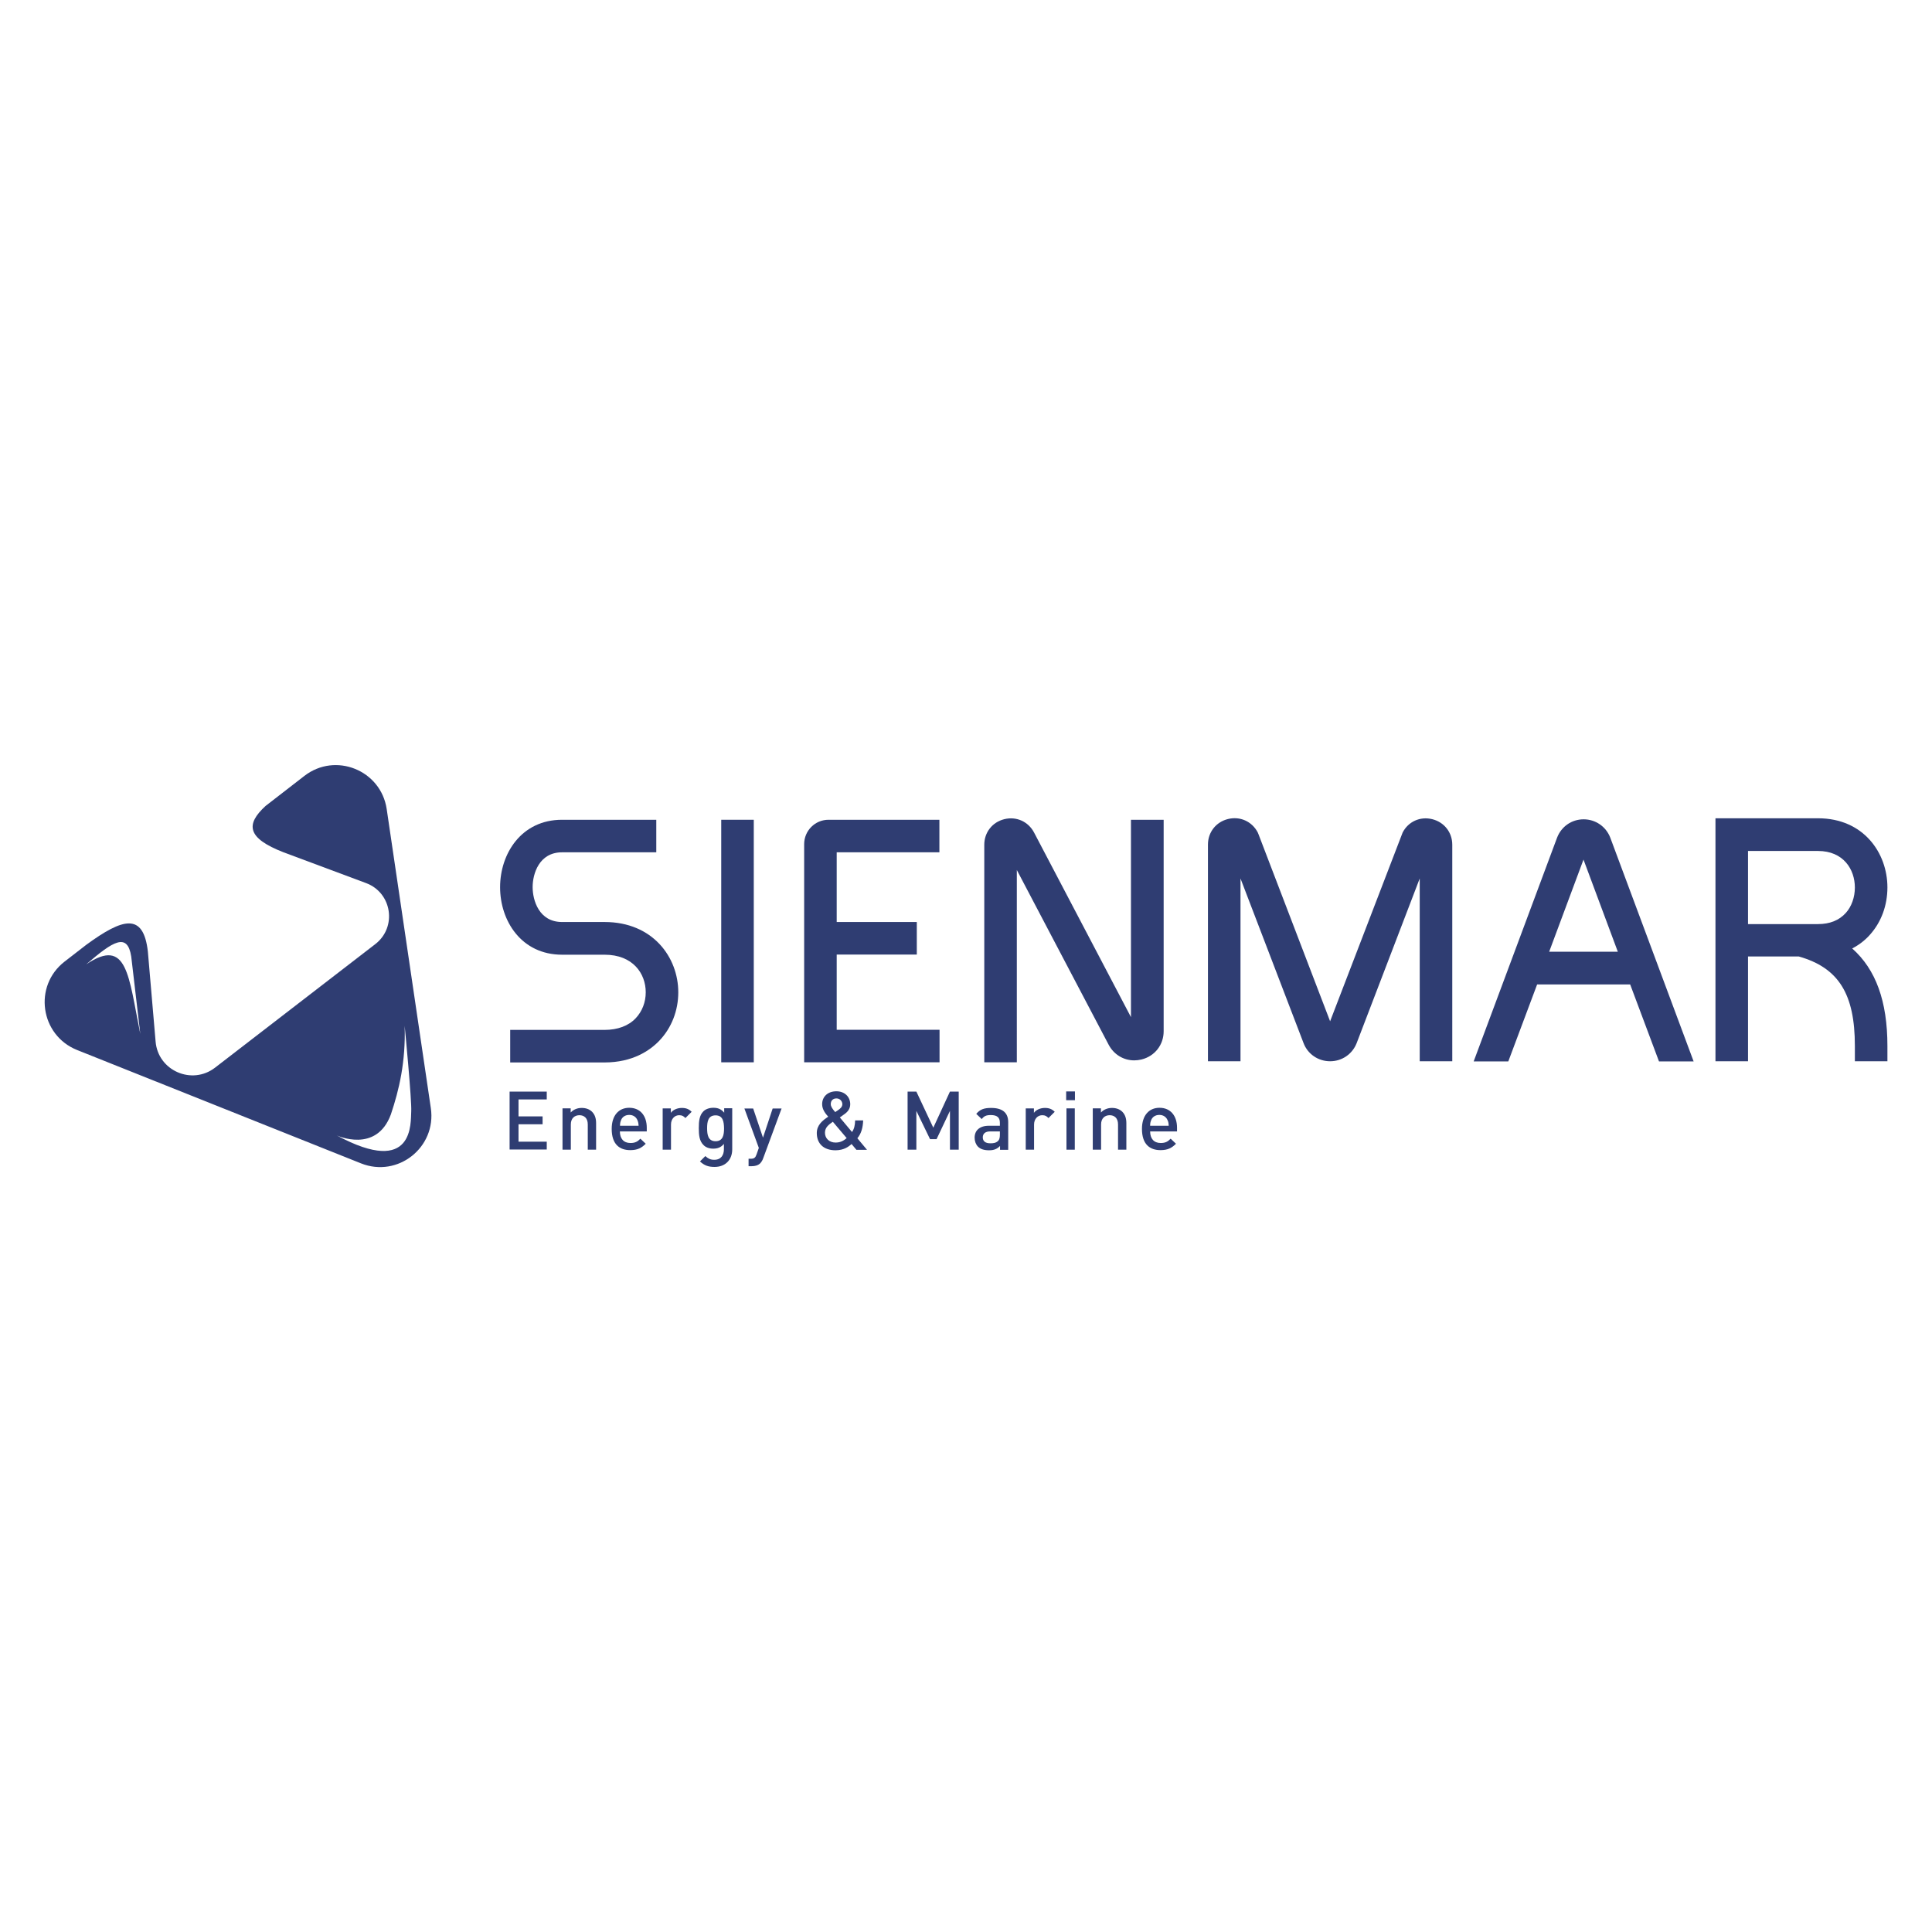<?xml version="1.0" encoding="utf-8"?>
<!-- Generator: Adobe Illustrator 23.0.6, SVG Export Plug-In . SVG Version: 6.00 Build 0)  -->
<svg version="1.1" id="Layer_1" xmlns="http://www.w3.org/2000/svg" xmlns:xlink="http://www.w3.org/1999/xlink" x="0px" y="0px"
	 viewBox="0 0 130 130" style="enable-background:new 0 0 130 130;" xml:space="preserve">
<style type="text/css">
	.st0{fill:#2F3D72;}
	.st1{fill:#0560B7;}
	.st2{fill:#EF7F1A;}
	.st3{fill:#FFFFFF;}
	.st4{fill:#ED2C35;}
	.st5{fill:#EC1C24;}
	.st6{fill:#6D6E70;}
	.st7{fill:#231F20;}
	.st8{fill:#EB6909;}
	.st9{fill:#A6A6A9;}
	.st10{fill:#D2000D;}
	.st11{fill:#009118;}
	.st12{fill:#653308;}
	.st13{fill:#020082;}
</style>
<g>
	<g>
		<path class="st0" d="M26.02,54.44c-0.39-2.62-3.45-3.85-5.54-2.23l-2.61,2.02c-1.35,1.24-1.26,2.16,1.21,3.12l5.55,2.07
			c1.75,0.65,2.1,2.97,0.62,4.11l-10.78,8.31c-1.56,1.2-3.84,0.2-4-1.76l-0.52-6.05c-0.3-2.65-1.69-2.25-4.14-0.46l-1.46,1.13
			c-2.12,1.64-1.65,4.95,0.83,5.95l19.11,7.63c2.48,0.99,5.09-1.08,4.7-3.72L26.02,54.44z M5.8,64.89c1.82-1.57,2.77-2.16,3.03-0.53
			l0.61,5.21C8.65,65.68,8.58,63.02,5.8,64.89z M27.67,74.79c-0.05,0.69,0.26,4.45-5.01,1.61c0,0,2.66,1.24,3.64-1.41
			c0.56-1.67,1-3.53,0.93-5.96C27.23,69.03,27.72,74.1,27.67,74.79z"/>
	</g>
	<g>
		<g>
			<g>
				<path class="st0" d="M40.68,62.04h-2.86c-1.56,0-1.98-1.47-1.98-2.35c0-0.87,0.42-2.34,1.98-2.34h6.34v-2.19h-6.34
					c-2.74,0-4.17,2.28-4.17,4.54c0,2.26,1.43,4.54,4.17,4.54h2.86c1.91,0,2.77,1.27,2.77,2.53c0,0.67-0.24,1.28-0.67,1.74
					c-0.49,0.52-1.22,0.79-2.11,0.79h-6.34v2.19h6.34c1.9,0,3.06-0.8,3.7-1.47c0.82-0.86,1.27-2.02,1.27-3.25
					C45.64,64.42,43.93,62.04,40.68,62.04z"/>
			</g>
			<g>
				<rect x="48.53" y="55.16" class="st0" width="2.19" height="16.32"/>
			</g>
			<g>
				<path class="st0" d="M54.11,56.8v14.68h9.11v-2.19H56.3v-5.06h5.39v-2.19H56.3v-4.69h6.91v-2.19h-7.46
					C54.84,55.16,54.11,55.9,54.11,56.8z"/>
			</g>
			<g>
				<path class="st0" d="M76.1,68.44l-6.52-12.42c-0.39-0.74-1.19-1.1-2-0.9c-0.81,0.2-1.35,0.89-1.35,1.72v14.64h2.19V58.54
					L74.6,70.3c0.35,0.66,1,1.05,1.72,1.05c0.16,0,0.32-0.02,0.49-0.06c0.89-0.22,1.49-0.98,1.49-1.9V55.16H76.1V68.44z"/>
			</g>
			<g>
				<path class="st0" d="M96.37,55.12c-0.81-0.2-1.61,0.16-1.99,0.9L89.5,68.72l-4.82-12.59l-0.05-0.12c-0.39-0.74-1.19-1.1-2-0.9
					c-0.81,0.2-1.35,0.89-1.35,1.72v14.58h2.19v-12.3l4.24,11.07c0.28,0.75,0.99,1.23,1.79,1.23c0.8,0,1.5-0.48,1.79-1.23
					l4.24-11.07v12.3h2.19V56.84C97.72,56.01,97.18,55.32,96.37,55.12z"/>
			</g>
			<g>
				<path class="st0" d="M106.56,55.13C106.55,55.13,106.55,55.13,106.56,55.13c-0.8,0-1.5,0.48-1.79,1.24l-5.61,15.05h2.33
					l1.94-5.18h6.26l1.94,5.18h2.33l-5.61-15.06C108.06,55.61,107.35,55.13,106.56,55.13z M104.24,64.04l2.31-6.2l2.31,6.2H104.24z"
					/>
			</g>
			<g>
				<path class="st0" d="M125.83,62.89c0.76-0.85,1.17-1.97,1.17-3.18c0-2.31-1.6-4.65-4.67-4.65h-6.9v16.35h2.19v-7.05h3.42
					c2.67,0.76,3.77,2.51,3.77,6.02v1.03H127v-1.03c0-3.01-0.78-5.15-2.37-6.56C125.15,63.55,125.55,63.21,125.83,62.89z
					 M122.33,62.18h-4.71v-4.92h4.71c1.71,0,2.48,1.24,2.48,2.46c0,0.65-0.22,1.28-0.61,1.71
					C123.75,61.93,123.12,62.18,122.33,62.18z"/>
			</g>
		</g>
		<g>
			<path class="st0" d="M34.29,77.36v-3.91h2.5v0.53h-1.9v1.14h1.62v0.53h-1.62v1.17h1.9v0.53H34.29z"/>
			<path class="st0" d="M39.55,77.36v-1.7c0-0.43-0.25-0.62-0.56-0.62s-0.58,0.19-0.58,0.62v1.7h-0.56v-2.78h0.55v0.28
				c0.19-0.21,0.46-0.31,0.74-0.31c0.29,0,0.52,0.09,0.69,0.25c0.21,0.21,0.28,0.47,0.28,0.78v1.78H39.55z"/>
			<path class="st0" d="M41.71,76.13c0,0.48,0.25,0.78,0.71,0.78c0.31,0,0.48-0.09,0.67-0.29l0.36,0.34
				c-0.28,0.28-0.55,0.43-1.04,0.43c-0.7,0-1.25-0.37-1.25-1.43c0-0.9,0.47-1.42,1.18-1.42c0.75,0,1.18,0.55,1.18,1.34v0.25H41.71z
				 M42.89,75.37c-0.09-0.21-0.28-0.35-0.55-0.35s-0.47,0.14-0.55,0.35c-0.05,0.13-0.07,0.21-0.07,0.38h1.25
				C42.96,75.57,42.94,75.49,42.89,75.37z"/>
			<path class="st0" d="M46.12,75.23c-0.13-0.13-0.22-0.19-0.42-0.19c-0.3,0-0.55,0.24-0.55,0.63v1.69h-0.56v-2.78h0.55v0.3
				c0.14-0.2,0.43-0.33,0.74-0.33c0.27,0,0.47,0.07,0.66,0.26L46.12,75.23z"/>
			<path class="st0" d="M48.08,78.52c-0.42,0-0.69-0.1-0.98-0.37l0.36-0.36c0.18,0.16,0.33,0.25,0.6,0.25
				c0.47,0,0.65-0.33,0.65-0.71v-0.36c-0.2,0.24-0.43,0.32-0.72,0.32c-0.28,0-0.51-0.09-0.66-0.25c-0.27-0.27-0.31-0.66-0.31-1.13
				c0-0.47,0.04-0.86,0.31-1.13c0.15-0.15,0.39-0.24,0.67-0.24c0.3,0,0.52,0.08,0.73,0.33v-0.3h0.54v2.77
				C49.27,78.03,48.82,78.52,48.08,78.52z M48.15,75.05c-0.51,0-0.57,0.43-0.57,0.87c0,0.44,0.07,0.87,0.57,0.87
				c0.5,0,0.57-0.43,0.57-0.87C48.71,75.48,48.65,75.05,48.15,75.05z"/>
			<path class="st0" d="M51.36,77.92c-0.05,0.15-0.12,0.26-0.2,0.35c-0.15,0.15-0.36,0.2-0.57,0.2h-0.22v-0.5h0.14
				c0.24,0,0.32-0.07,0.4-0.3l0.15-0.43l-0.97-2.65h0.59l0.66,1.96l0.65-1.96h0.6L51.36,77.92z"/>
			<path class="st0" d="M57.62,77.36l-0.32-0.38c-0.17,0.15-0.49,0.42-1.08,0.42c-0.81,0-1.26-0.46-1.26-1.16
				c0-0.54,0.39-0.85,0.77-1.1c-0.18-0.2-0.41-0.48-0.41-0.84c0-0.5,0.37-0.87,0.96-0.87c0.55,0,0.93,0.37,0.93,0.87
				c0,0.31-0.17,0.52-0.42,0.69c0,0-0.19,0.13-0.28,0.2l0.82,0.98c0.14-0.2,0.2-0.43,0.21-0.78h0.54c-0.02,0.5-0.13,0.89-0.39,1.2
				l0.65,0.78H57.62z M56.04,75.48c-0.28,0.2-0.53,0.38-0.53,0.74c0,0.39,0.3,0.66,0.71,0.66c0.26,0,0.49-0.07,0.75-0.3L56.04,75.48
				z M56.28,73.91c-0.24,0-0.38,0.16-0.38,0.38c0,0.16,0.1,0.31,0.3,0.54c0.06-0.04,0.19-0.13,0.19-0.13
				c0.15-0.1,0.29-0.22,0.29-0.41C56.67,74.08,56.51,73.91,56.28,73.91z"/>
			<path class="st0" d="M63.92,77.36v-2.61l-0.9,1.9h-0.44l-0.92-1.9v2.61h-0.59v-3.91h0.59l1.14,2.43l1.12-2.43h0.59v3.91H63.92z"
				/>
			<path class="st0" d="M67.29,77.36v-0.25c-0.2,0.2-0.4,0.29-0.74,0.29s-0.58-0.08-0.75-0.25c-0.14-0.15-0.22-0.36-0.22-0.6
				c0-0.47,0.32-0.8,0.96-0.8h0.74v-0.2c0-0.35-0.18-0.52-0.61-0.52c-0.31,0-0.46,0.07-0.61,0.27l-0.37-0.35
				c0.26-0.31,0.54-0.4,1-0.4c0.76,0,1.15,0.32,1.15,0.96v1.86H67.29z M67.28,76.13h-0.65c-0.33,0-0.5,0.15-0.5,0.4
				c0,0.25,0.16,0.4,0.51,0.4c0.21,0,0.37-0.02,0.52-0.16c0.08-0.08,0.12-0.21,0.12-0.41V76.13z"/>
			<path class="st0" d="M70.55,75.23c-0.13-0.13-0.22-0.19-0.42-0.19c-0.3,0-0.55,0.24-0.55,0.63v1.69h-0.56v-2.78h0.55v0.3
				c0.14-0.2,0.43-0.33,0.74-0.33c0.27,0,0.47,0.07,0.66,0.26L70.55,75.23z"/>
			<path class="st0" d="M71.74,74.03v-0.59h0.59v0.59H71.74z M71.76,77.36v-2.78h0.56v2.78H71.76z"/>
			<path class="st0" d="M75.23,77.36v-1.7c0-0.43-0.25-0.62-0.56-0.62c-0.31,0-0.58,0.19-0.58,0.62v1.7h-0.56v-2.78h0.55v0.28
				c0.19-0.21,0.46-0.31,0.74-0.31c0.29,0,0.52,0.09,0.69,0.25c0.21,0.21,0.28,0.47,0.28,0.78v1.78H75.23z"/>
			<path class="st0" d="M77.39,76.13c0,0.48,0.25,0.78,0.71,0.78c0.31,0,0.48-0.09,0.67-0.29l0.36,0.34
				c-0.28,0.28-0.55,0.43-1.04,0.43c-0.7,0-1.25-0.37-1.25-1.43c0-0.9,0.47-1.42,1.18-1.42c0.75,0,1.18,0.55,1.18,1.34v0.25H77.39z
				 M78.56,75.37c-0.09-0.21-0.28-0.35-0.55-0.35s-0.47,0.14-0.55,0.35c-0.05,0.13-0.07,0.21-0.07,0.38h1.25
				C78.63,75.57,78.62,75.49,78.56,75.37z"/>
		</g>
	</g>
</g>
</svg>

